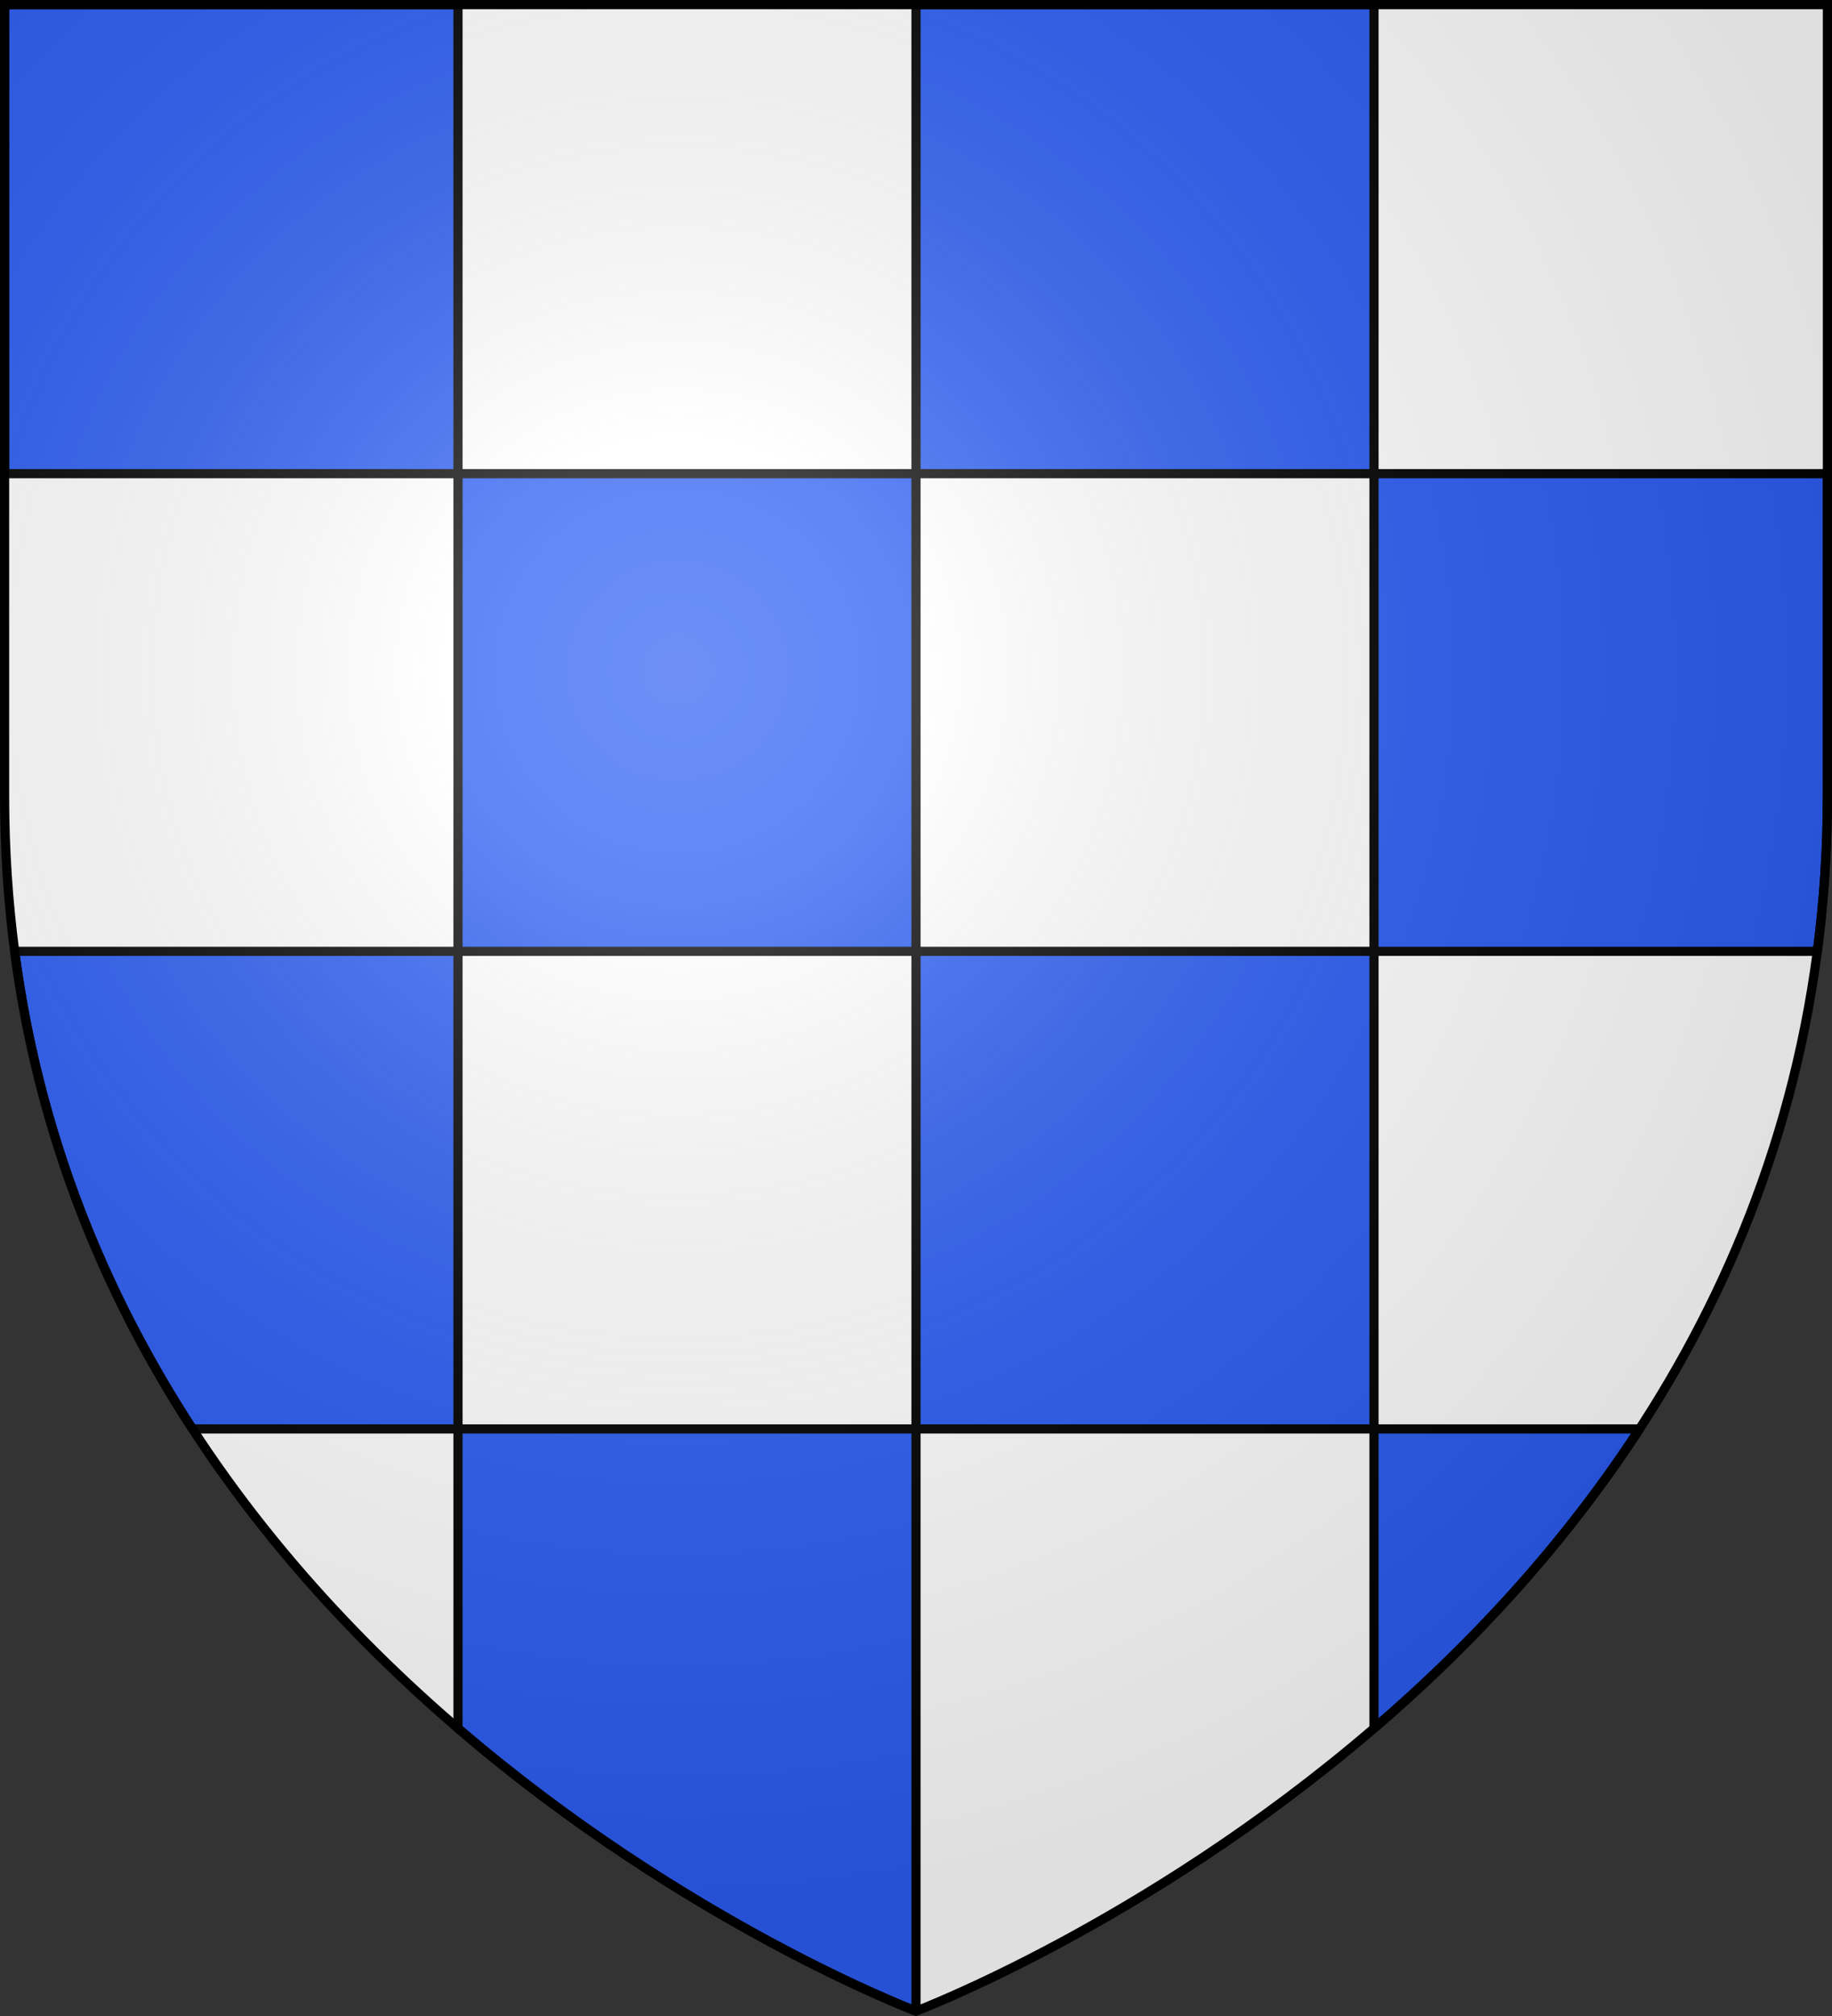 <?xml version="1.0" encoding="UTF-8" standalone="no"?><svg height="660" width="600" xmlns="http://www.w3.org/2000/svg" xmlns:xlink="http://www.w3.org/1999/xlink"><rect width="100%" height="100%" fill="#333333" stroke="none"/><radialGradient id="a" cx="221.445" cy="226.331" gradientTransform="matrix(1.353 0 0 1.349 -77.629 -85.747)" gradientUnits="userSpaceOnUse" r="300"><stop offset="0" stop-color="#fff" stop-opacity=".314"/><stop offset=".19" stop-color="#fff" stop-opacity=".251"/><stop offset=".6" stop-color="#6b6b6b" stop-opacity=".125"/><stop offset="1" stop-opacity=".125"/></radialGradient><path d="m300 658.5s298.5-112.32 298.5-397.772v-259.228h-597v259.228c0 285.452 298.5 397.772 298.5 397.772z" fill="#fff" fill-rule="evenodd"/><path d="m1.5 1.5v153.574h148.5v-153.574zm148.5 153.574v156.371h150v-156.371zm150 0h150v-153.574h-150zm150 0v156.371h145.195c2.154-16.4 3.305-33.45 3.305-51.168v-105.203zm0 156.371h-150v156.359h150zm0 156.359v98.018c30.776-26.417 61.503-58.91 86.959-98.018zm-150 0h-150v98.018c74.874 64.271 150 92.574 150 92.574zm-150 0v-156.359h-145.195c7.991 60.849 29.83 112.719 58.236 156.359z" fill="#2b5df2" stroke="#010101" stroke-linecap="round" stroke-linejoin="round" stroke-width="3"/><path d="m300 658.5s298.5-112.32 298.5-397.772v-259.228h-597v259.228c0 285.452 298.5 397.772 298.5 397.772z" fill="url(#a)" fill-rule="evenodd"/><path d="m300 658.397s-298.5-112.418-298.5-398.119v-258.778h597v258.778c0 285.701-298.5 398.119-298.5 398.119z" fill="none" stroke="#000" stroke-width="3"/></svg>